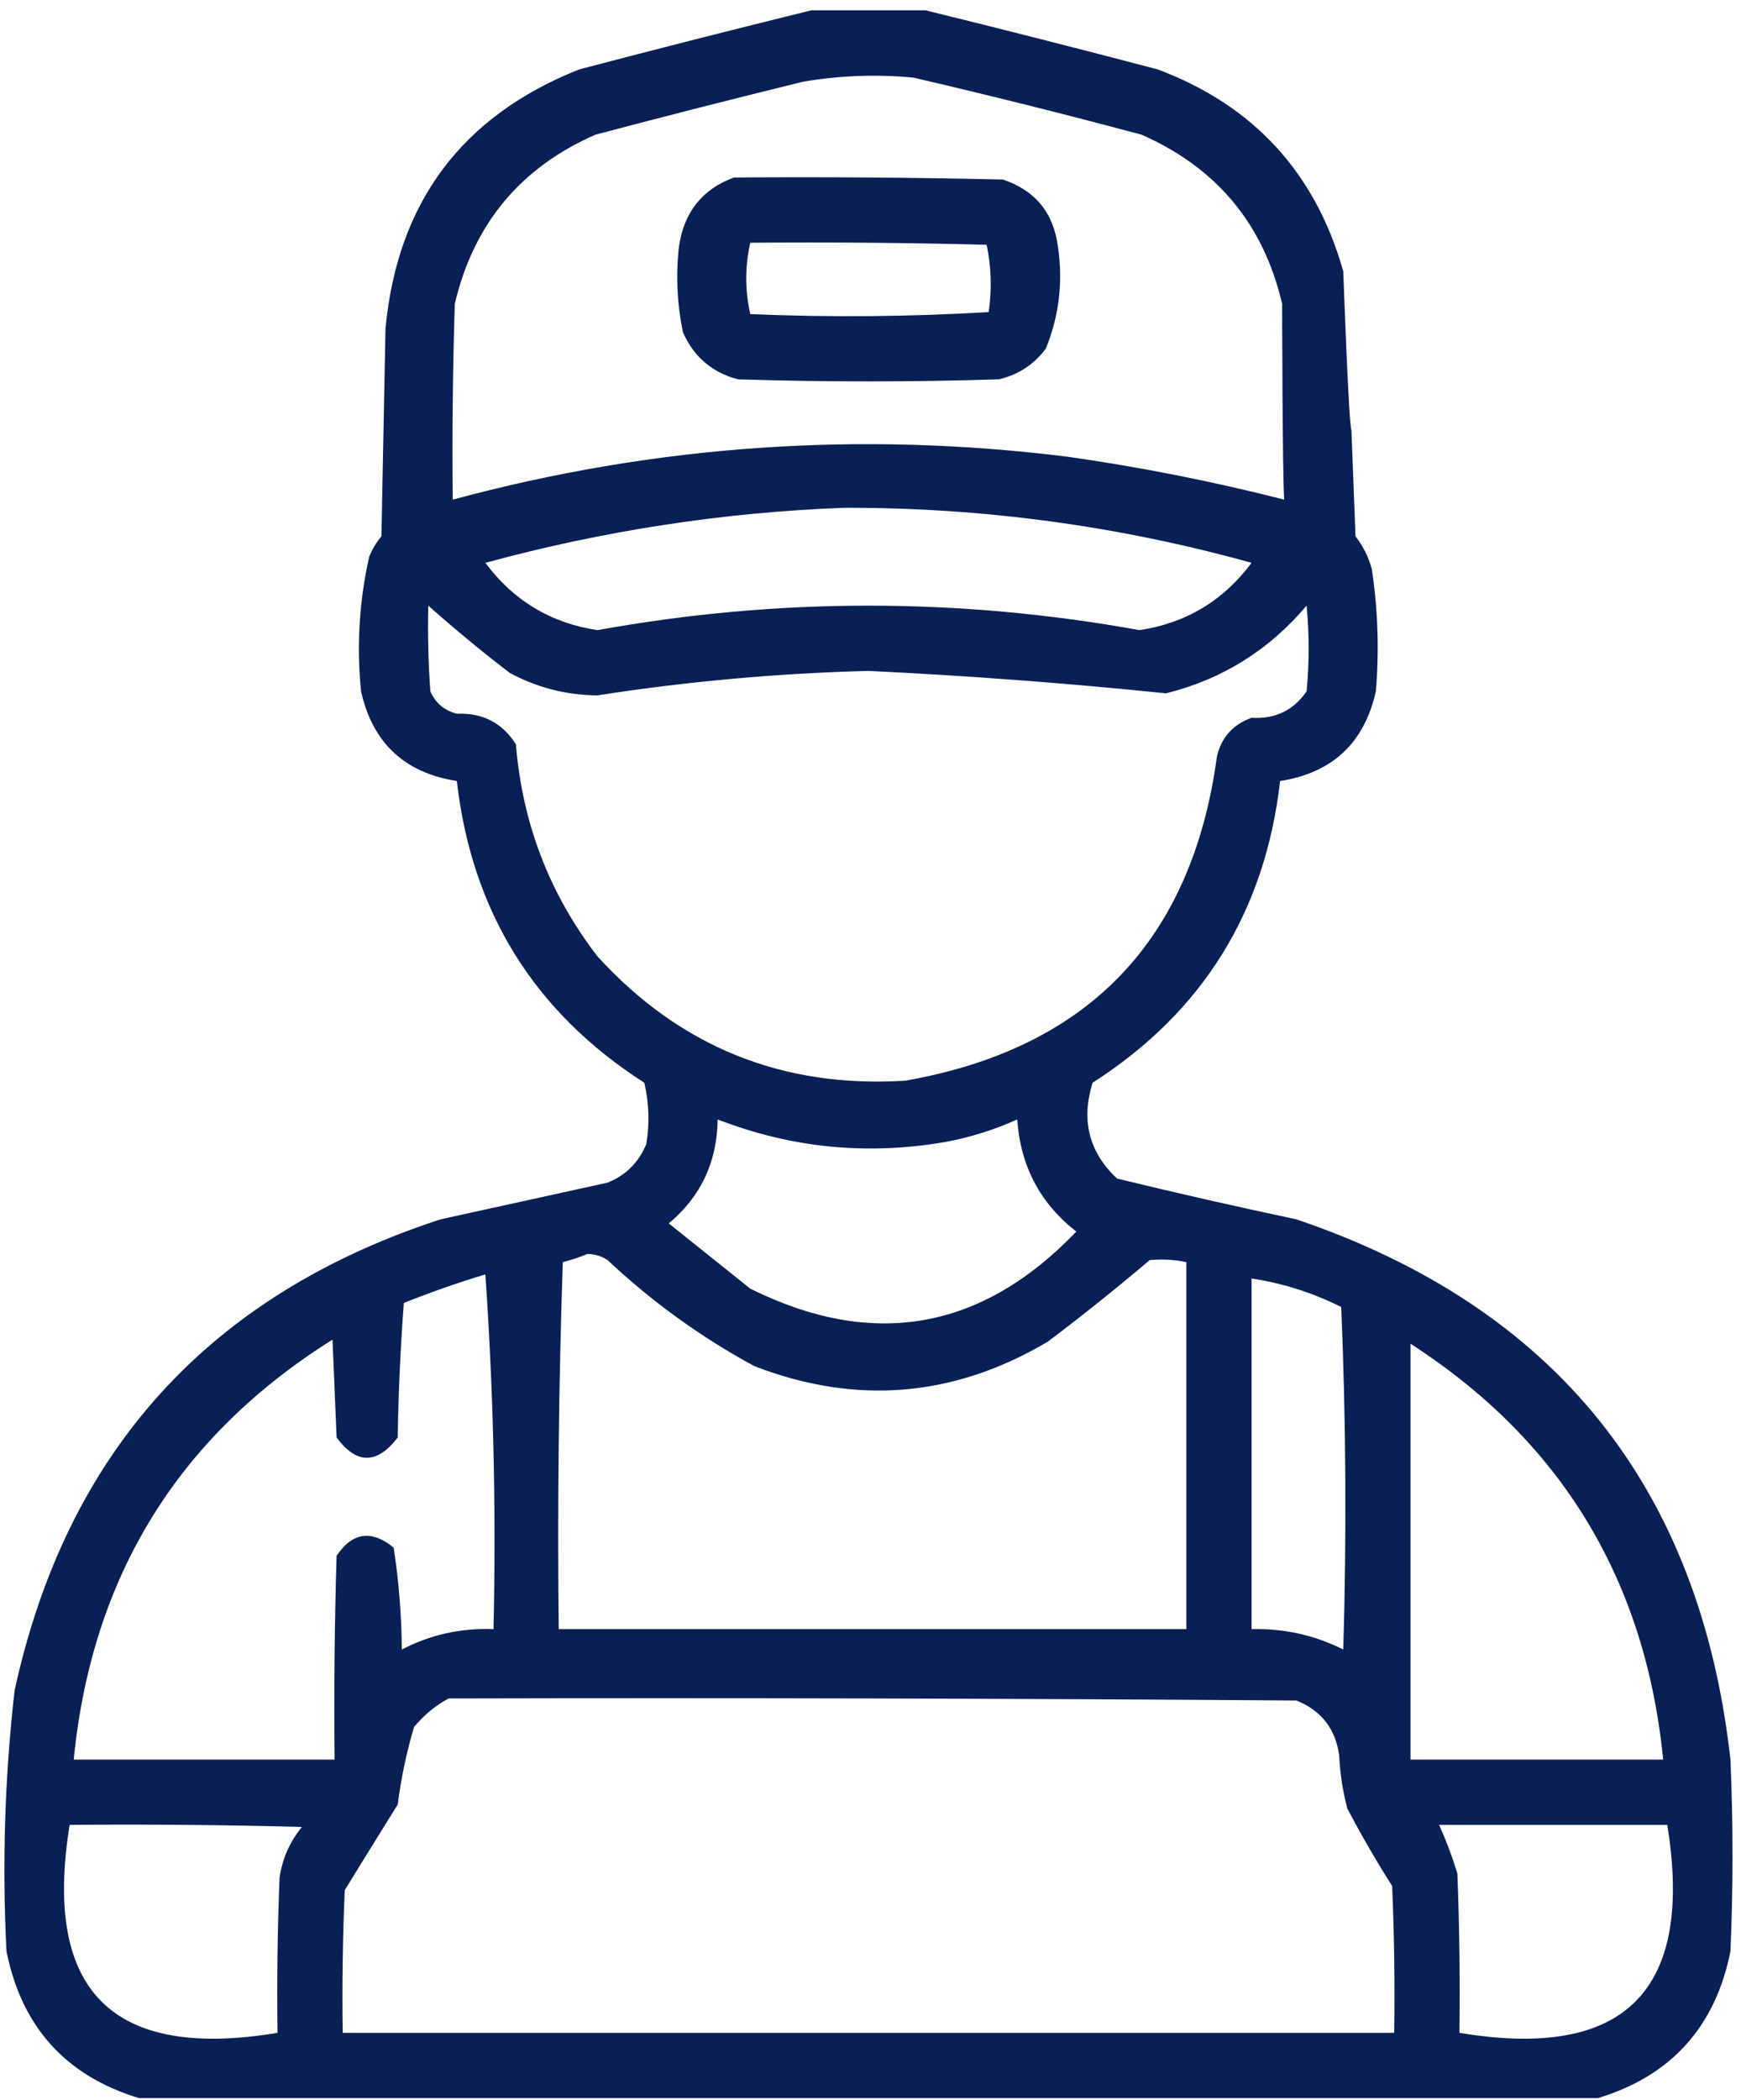 <svg width="141" height="170" viewBox="0 0 141 170" fill="none" xmlns="http://www.w3.org/2000/svg">
<path fill-rule="evenodd" clip-rule="evenodd" d="M74.956 0.835H65.714C59.47 2.369 53.199 3.964 46.9 5.621C37.411 9.392 32.185 16.379 31.221 26.581C31.166 29.387 31.111 32.192 31.056 34.998C31.001 37.804 30.946 40.609 30.891 43.415C30.477 43.91 30.147 44.461 29.901 45.065C29.093 48.65 28.872 52.281 29.24 55.958C30.179 60.142 32.765 62.563 36.997 63.22C38.209 73.79 43.27 81.931 52.181 87.645C52.564 89.285 52.62 90.935 52.346 92.597C51.741 94.082 50.696 95.127 49.21 95.732C44.7 96.723 40.189 97.713 35.677 98.703C16.899 104.828 5.401 117.536 1.184 136.827C0.384 143.847 0.163 150.888 0.524 157.952C1.754 164.076 5.33 168.037 11.251 169.835H129.419C135.344 168.034 138.92 164.073 140.147 157.952C140.367 152.781 140.367 147.61 140.147 142.438C137.688 120.397 125.97 105.818 104.993 98.703C100.134 97.673 95.292 96.573 90.47 95.402C88.197 93.277 87.537 90.691 88.489 87.645C97.401 81.931 102.462 73.789 103.673 63.22C107.906 62.563 110.491 60.142 111.43 55.958C111.704 52.642 111.594 49.342 111.1 46.056C110.834 45.083 110.394 44.203 109.779 43.415C109.725 41.985 109.669 40.554 109.614 39.124C109.559 37.694 109.504 36.263 109.449 34.833C109.229 34.393 108.789 21.96 108.789 21.96C106.531 13.98 101.525 8.534 93.771 5.621C87.472 3.964 81.2 2.369 74.956 0.835ZM92.45 10.902C98.543 13.582 102.339 18.148 103.838 24.601C103.838 24.601 103.859 38.199 104.003 40.444C98.242 38.973 92.41 37.818 86.509 36.978C69.665 34.866 53.051 36.021 36.667 40.444C36.612 35.162 36.667 29.881 36.832 24.601C38.352 18.131 42.147 13.565 48.22 10.902C53.817 9.42 59.428 7.99 65.054 6.611C68.007 6.112 70.978 6.002 73.966 6.281C80.154 7.718 86.315 9.259 92.45 10.902ZM101.362 45.56C90.57 42.561 79.567 41.076 68.355 41.105C58.549 41.473 48.867 42.958 39.308 45.56C41.601 48.629 44.627 50.445 48.385 51.007C63.018 48.366 77.652 48.366 92.285 51.007C96.043 50.445 99.069 48.629 101.362 45.56ZM41.288 54.473C39.017 52.733 36.816 50.918 34.687 49.026C34.632 51.34 34.687 53.65 34.852 55.958C35.265 56.909 35.98 57.514 36.997 57.773C39.089 57.691 40.684 58.516 41.783 60.249C42.3 66.644 44.501 72.365 48.385 77.413C55.067 84.741 63.374 88.097 73.306 87.481C88.117 84.882 96.534 76.135 98.557 61.239C98.921 59.686 99.857 58.641 101.362 58.103C103.281 58.217 104.766 57.502 105.819 55.958C106.039 53.648 106.039 51.337 105.819 49.026C102.772 52.628 98.976 54.994 94.431 56.123C86.427 55.301 78.396 54.696 70.335 54.308C62.975 54.499 55.659 55.159 48.385 56.288C45.868 56.269 43.502 55.664 41.288 54.473ZM76.607 92.432C70.253 93.539 64.092 92.933 58.122 90.616C58.078 94.06 56.757 96.866 54.161 99.033C55.262 99.913 56.362 100.794 57.462 101.674C58.562 102.554 59.663 103.434 60.763 104.314C70.694 109.238 79.495 107.698 87.169 99.693C84.24 97.412 82.645 94.387 82.383 90.616C80.539 91.449 78.613 92.054 76.607 92.432ZM49.21 102.004C48.707 101.671 48.157 101.506 47.56 101.509C46.951 101.767 46.291 101.987 45.579 102.169C45.249 112.069 45.139 121.971 45.249 131.876H96.081V102.169C95.093 101.959 94.103 101.905 93.111 102.004C90.42 104.284 87.669 106.484 84.859 108.605C77.258 113.106 69.336 113.767 61.093 110.586C56.763 108.237 52.802 105.376 49.21 102.004ZM39.968 131.876C40.185 122.187 39.965 112.615 39.308 103.159C37.109 103.822 34.908 104.593 32.706 105.47C32.432 109.096 32.267 112.726 32.211 116.362C30.53 118.551 28.88 118.551 27.26 116.362C27.205 115.042 27.15 113.722 27.095 112.401C27.04 111.081 26.985 109.761 26.93 108.44C14.418 116.287 7.432 127.62 5.97 142.438H27.095C27.04 136.936 27.095 131.435 27.26 125.935C28.545 124.034 30.085 123.813 31.881 125.274C32.301 127.991 32.521 130.742 32.541 133.526C34.855 132.322 37.33 131.772 39.968 131.876ZM108.624 105.8C106.32 104.647 103.899 103.877 101.362 103.489V131.876C103.99 131.809 106.466 132.359 108.789 133.526C109.064 124.282 109.009 115.04 108.624 105.8ZM134.7 142.438C133.249 127.86 126.427 116.637 114.236 108.771V142.438H134.7ZM104.993 137.652C82.108 137.487 59.223 137.432 36.337 137.487C35.273 138.053 34.337 138.823 33.531 139.798C32.924 141.846 32.484 143.937 32.211 146.069C30.77 148.386 29.34 150.697 27.92 153.001C27.755 156.85 27.7 160.701 27.755 164.554H112.915C112.97 160.591 112.915 156.63 112.75 152.671C111.457 150.634 110.246 148.544 109.119 146.399C108.748 144.997 108.528 143.567 108.459 142.108C108.167 139.947 107.012 138.461 104.993 137.652ZM24.454 147.885C18.184 147.72 11.912 147.665 5.64 147.72C3.465 161.169 9.077 166.78 22.474 164.554C22.419 160.371 22.474 156.19 22.639 152.011C22.862 150.458 23.467 149.082 24.454 147.885ZM135.03 147.72H116.546C117.131 149 117.626 150.32 118.031 151.681C118.196 155.97 118.252 160.261 118.196 164.554C131.594 166.78 137.205 161.169 135.03 147.72ZM81.227 14.533C73.967 14.368 66.705 14.313 59.442 14.368C56.87 15.314 55.384 17.184 54.986 19.98C54.726 22.309 54.836 24.619 55.316 26.911C56.202 28.898 57.687 30.163 59.772 30.707C66.814 30.927 73.856 30.927 80.897 30.707C82.462 30.338 83.727 29.513 84.693 28.232C85.774 25.587 86.104 22.837 85.683 19.98C85.327 17.226 83.841 15.411 81.227 14.533ZM60.763 25.426C60.329 23.5 60.329 21.575 60.763 19.649C67.145 19.595 73.527 19.649 79.907 19.815C80.283 21.602 80.338 23.418 80.072 25.261C73.66 25.643 67.223 25.698 60.763 25.426Z" fill="#082055"/>
</svg>
